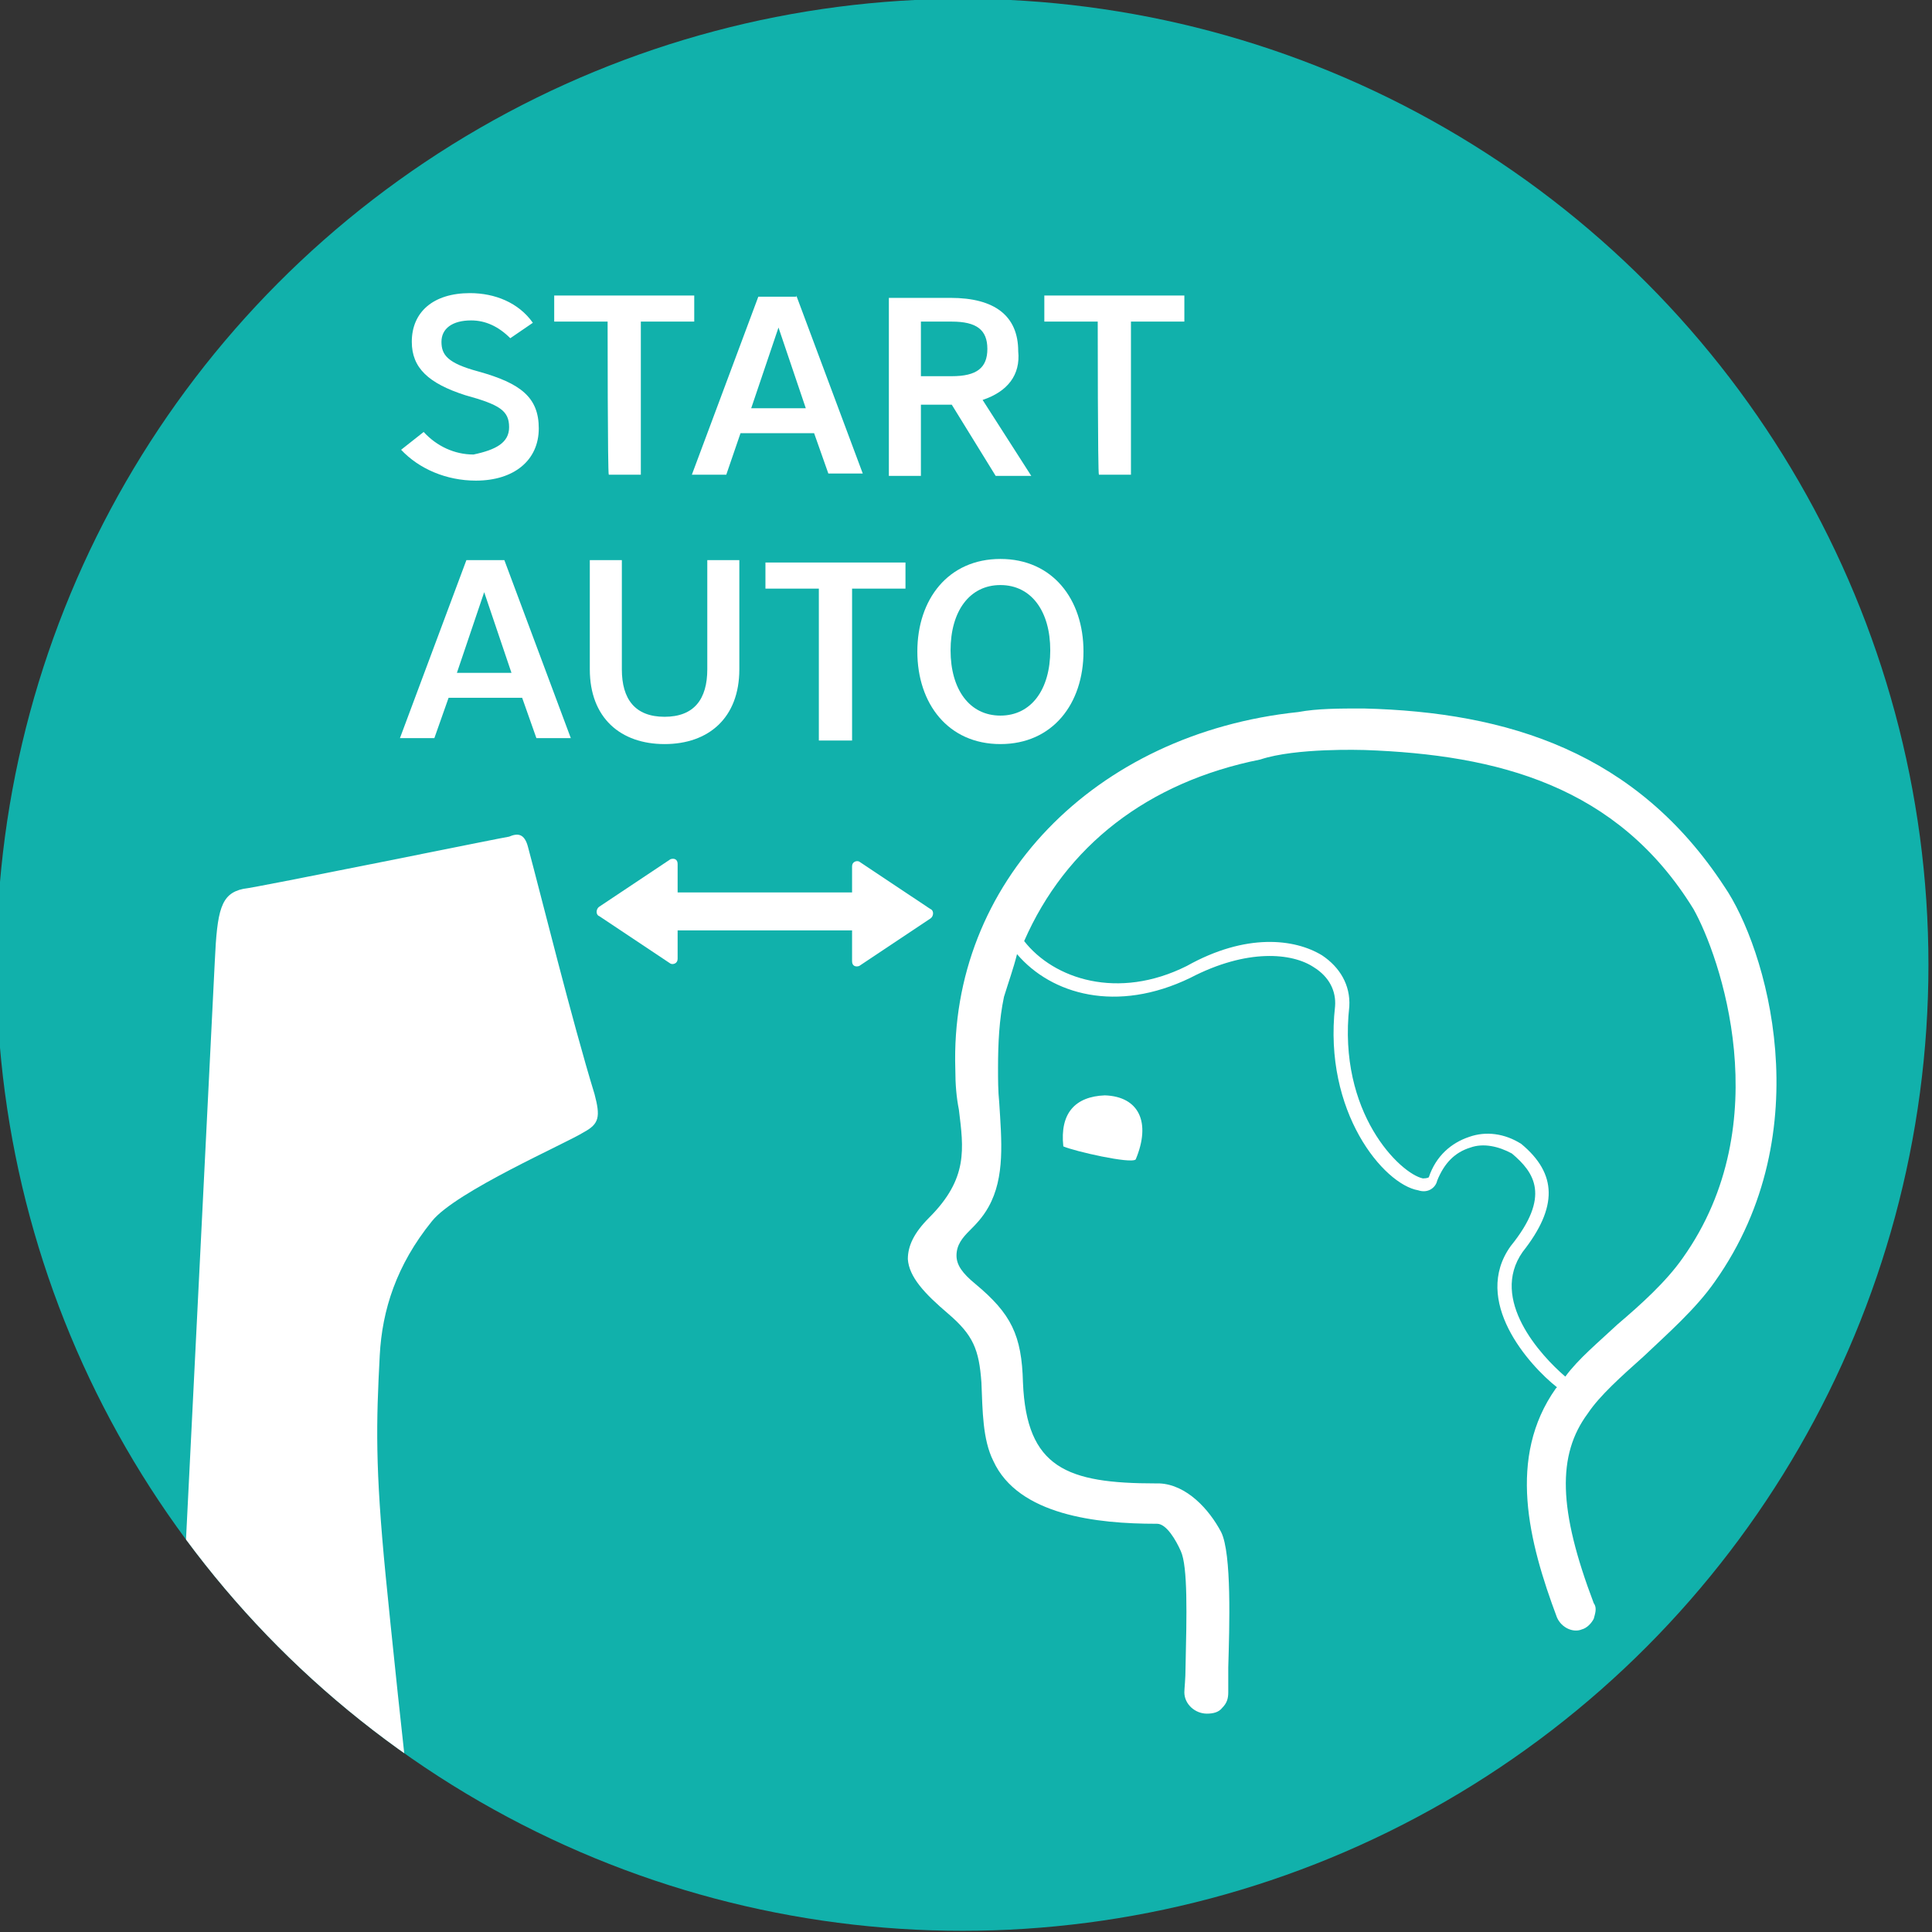 <?xml version="1.0" encoding="utf-8"?>
<!-- Generator: Adobe Illustrator 23.1.0, SVG Export Plug-In . SVG Version: 6.00 Build 0)  -->
<svg version="1.1" id="Layer_1" xmlns="http://www.w3.org/2000/svg" xmlns:xlink="http://www.w3.org/1999/xlink" x="0px" y="0px"
	 viewBox="0 0 162.8 162.8" style="enable-background:new 0 0 162.8 162.8;" xml:space="preserve">
<rect x="0" y="0" width="162.8" height="162.8" fill="#333333" stroke="none"/>
<style type="text/css">
	.st0{fill:#11B1AB;}
	.st1{fill:#FFFFFF;}
	.st2{clip-path:url(#SVGID_2_);}
	.st3{fill-rule:evenodd;clip-rule:evenodd;fill:#FFFFFF;}
</style>
<circle class="st0" cx="81.1" cy="81.3" r="81.4"/>
<g>
	<path class="st1" d="M42.9,36c0-1.4-0.8-1.9-3.7-2.7c-3.1-1-4.5-2.3-4.5-4.5c0-2.5,1.8-4.1,4.9-4.1c2.1,0,4.1,0.8,5.3,2.5L43,28.5
		c-1-1-2.1-1.5-3.3-1.5c-1.6,0-2.5,0.7-2.5,1.8c0,1.1,0.5,1.8,3.1,2.5c3.6,1,5.1,2.2,5.1,4.8c0,2.7-2.1,4.4-5.3,4.4
		c-2.5,0-4.8-1-6.3-2.6l1.9-1.5c1.1,1.2,2.6,1.9,4.2,1.9C41.8,37.9,42.9,37.3,42.9,36z"/>
	<path class="st1" d="M51.2,27.1h-4.5v-2.2h11.8v2.2H54V40h-2.7C51.2,40,51.2,27.1,51.2,27.1z"/>
	<path class="st1" d="M67.1,24.9l5.6,15h-2.9l-1.2-3.4h-6.2L61.2,40h-2.9l5.6-15H67.1z M63.3,34.4h4.6l-2.3-6.8L63.3,34.4z"/>
	<path class="st1" d="M82.8,33.7l4.1,6.4h-3l-3.7-6h-2.6v6h-2.7v-15h5.2c3.7,0,5.7,1.5,5.7,4.5C86,31.6,84.9,33,82.8,33.7z
		 M80.2,27.1h-2.6v4.6h2.6c2.1,0,3-0.7,3-2.3C83.2,27.8,82.3,27.1,80.2,27.1z"/>
	<path class="st1" d="M92.5,27.1H88v-2.2h11.8v2.2h-4.5V40h-2.7C92.5,40,92.5,27.1,92.5,27.1z"/>
	<path class="st1" d="M42.5,47.2l5.6,15h-2.9L44,58.8h-6.2l-1.2,3.4h-2.9l5.6-15C39.3,47.2,42.5,47.2,42.5,47.2z M38.5,56.7h4.6
		l-2.3-6.8L38.5,56.7z"/>
	<path class="st1" d="M49.7,56.4v-9.2h2.7v9.2c0,2.5,1.1,4,3.6,4s3.6-1.5,3.6-4v-9.2h2.7v9.2c0,4.1-2.6,6.3-6.3,6.3
		S49.7,60.5,49.7,56.4z"/>
	<path class="st1" d="M69,49.6h-4.5v-2.2h11.8v2.2h-4.5v12.8H69V49.6z"/>
	<path class="st1" d="M84.3,62.7c-4.4,0-7-3.4-7-7.8s2.6-7.8,7-7.8c4.4,0,7,3.4,7,7.8S88.7,62.7,84.3,62.7z M84.3,49.3
		c-2.6,0-4.2,2.2-4.2,5.5c0,3.3,1.6,5.5,4.2,5.5c2.6,0,4.2-2.2,4.2-5.5S86.9,49.3,84.3,49.3z"/>
</g>
<g>
	<defs>
		<circle id="SVGID_1_" cx="81.1" cy="81.3" r="81.4"/>
	</defs>
	<clipPath id="SVGID_2_">
		<use xlink:href="#SVGID_1_"  style="overflow:visible;"/>
	</clipPath>
	<g class="st2">
		<path class="st1" d="M18.1,81l-3.6,72.3l1.4,0l18.8-0.1c-0.5-3.7-1.9-17.3-2.2-20.4c-0.9-9.2-0.8-12.9-0.5-18.6
			c0.2-3.8,1.4-7.6,4.4-11.3c2-2.5,11.4-6.6,12.8-7.5c1.3-0.7,1.4-1.3,0.9-3.2c-1.9-6.2-4.5-16.7-5.6-20.8c-0.3-1.2-0.9-1.2-1.6-0.9
			c-0.2,0-21.3,4.3-22.4,4.4C18.6,75.3,18.3,76.7,18.1,81"/>
		<path class="st3" d="M95.7,97.7c1.3-3.1,0.3-5.3-2.6-5.4c-2.5,0.1-3.8,1.5-3.5,4.3C90.5,97,95.3,98.1,95.7,97.7"/>
		<path class="st1" d="M71.8,75.4V73c0-0.4,0.4-0.5,0.6-0.4l3,2l3,2c0.3,0.1,0.3,0.6,0,0.8l-3,2l-3,2c-0.3,0.1-0.6,0-0.6-0.4v-2.6
			H57.1v2.4c0,0.4-0.4,0.5-0.6,0.4l-3-2l-3-2c-0.3-0.1-0.3-0.6,0-0.8l3-2l3-2c0.3-0.1,0.6,0,0.6,0.4v2.4h14.7V75.4z"/>
		<path class="st1" d="M145.3,74.7c-7.4-11.3-18.2-14.7-30.4-15h-0.1c-1.9,0-3.8,0-5.4,0.3c-17.2,1.8-29.4,14.4-28.9,30.1
			c0,1.3,0.1,2.4,0.3,3.4c0.4,3.3,0.8,5.8-2.5,9.1c-1.3,1.3-1.8,2.4-1.8,3.5c0.1,1.5,1.4,2.9,3.4,4.6c2.1,1.8,2.6,3,2.8,5.8
			c0.1,2.4,0.1,4.8,1,6.6c2.1,4.6,8.8,5.3,13.7,5.3h0.1c0.8,0,1.6,1.4,2,2.3c0.6,1.3,0.5,5.4,0.4,9.8c0,1-0.1,1.8-0.1,2.1
			c0,1,0.9,1.8,1.9,1.8c0.5,0,1-0.1,1.3-0.5c0.4-0.4,0.5-0.8,0.5-1.3s0-1.3,0-2.1c0.1-3.4,0.3-9.6-0.6-11.4c-1-1.9-2.9-4-5.2-4.1
			c-0.1,0-0.1,0-0.3,0c-7.5,0-10.9-1.3-11.2-8.5c-0.1-4-1-5.8-4-8.3c-1.1-0.9-1.6-1.6-1.6-2.4c0-0.9,0.5-1.5,1.1-2.1
			c0.5-0.5,1.1-1.1,1.6-2c1.4-2.5,1.1-5.6,0.9-8.8c-0.1-1-0.1-1.9-0.1-2.9c0-2.1,0.1-4.1,0.5-6c0.4-1.3,0.8-2.4,1.1-3.6
			c2.9,3.4,8.4,5,14.6,2c4.8-2.5,8.6-2.1,10.4-0.9c1.3,0.8,1.9,2,1.8,3.3c-1,8.9,4.1,15,7,15.5c0.9,0.3,1.5-0.3,1.6-0.8
			c0.6-1.5,1.5-2.4,2.8-2.8c1.1-0.4,2.4-0.1,3.5,0.5c1.9,1.6,3.3,3.6-0.1,7.8c-3.3,4.6,1.5,10,3.9,11.9l-0.1,0.1
			c-4.1,5.8-2.3,12.9,0.1,19.3c0.4,0.9,1.4,1.3,2.1,1c0.4-0.1,0.8-0.5,1-0.9c0.1-0.4,0.3-0.9,0-1.3c-3-7.9-3.1-12.5-0.5-16
			c1-1.5,2.8-3.1,4.7-4.8c2-1.9,4.4-4,6-6.3C153.5,95.3,148.8,79.8,145.3,74.7z M141.8,106c-1.4,2-3.5,3.9-5.5,5.6
			c-1.6,1.5-3.3,2.9-4.4,4.4c-2.1-1.8-6.4-6.5-3.6-10.5c3-3.8,2.9-6.6-0.1-9.1c-1.4-0.9-3-1.1-4.4-0.6c-1.5,0.5-2.8,1.6-3.4,3.4
			c0,0-0.1,0.1-0.5,0.1c-1.9-0.4-7.2-5.5-6.2-14.5c0.1-1.8-0.8-3.3-2.3-4.3c-2.3-1.4-6.4-1.9-11.4,0.9c-5.8,2.9-11.2,1.1-13.7-2.1
			c3.5-8,10.4-13.4,19.9-15.3c3-1,8.6-0.8,8.8-0.8c11.2,0.4,21.3,3,27.7,13.4C144.9,80.5,149.9,94.6,141.8,106z"/>
	</g>
</g>
</svg>
